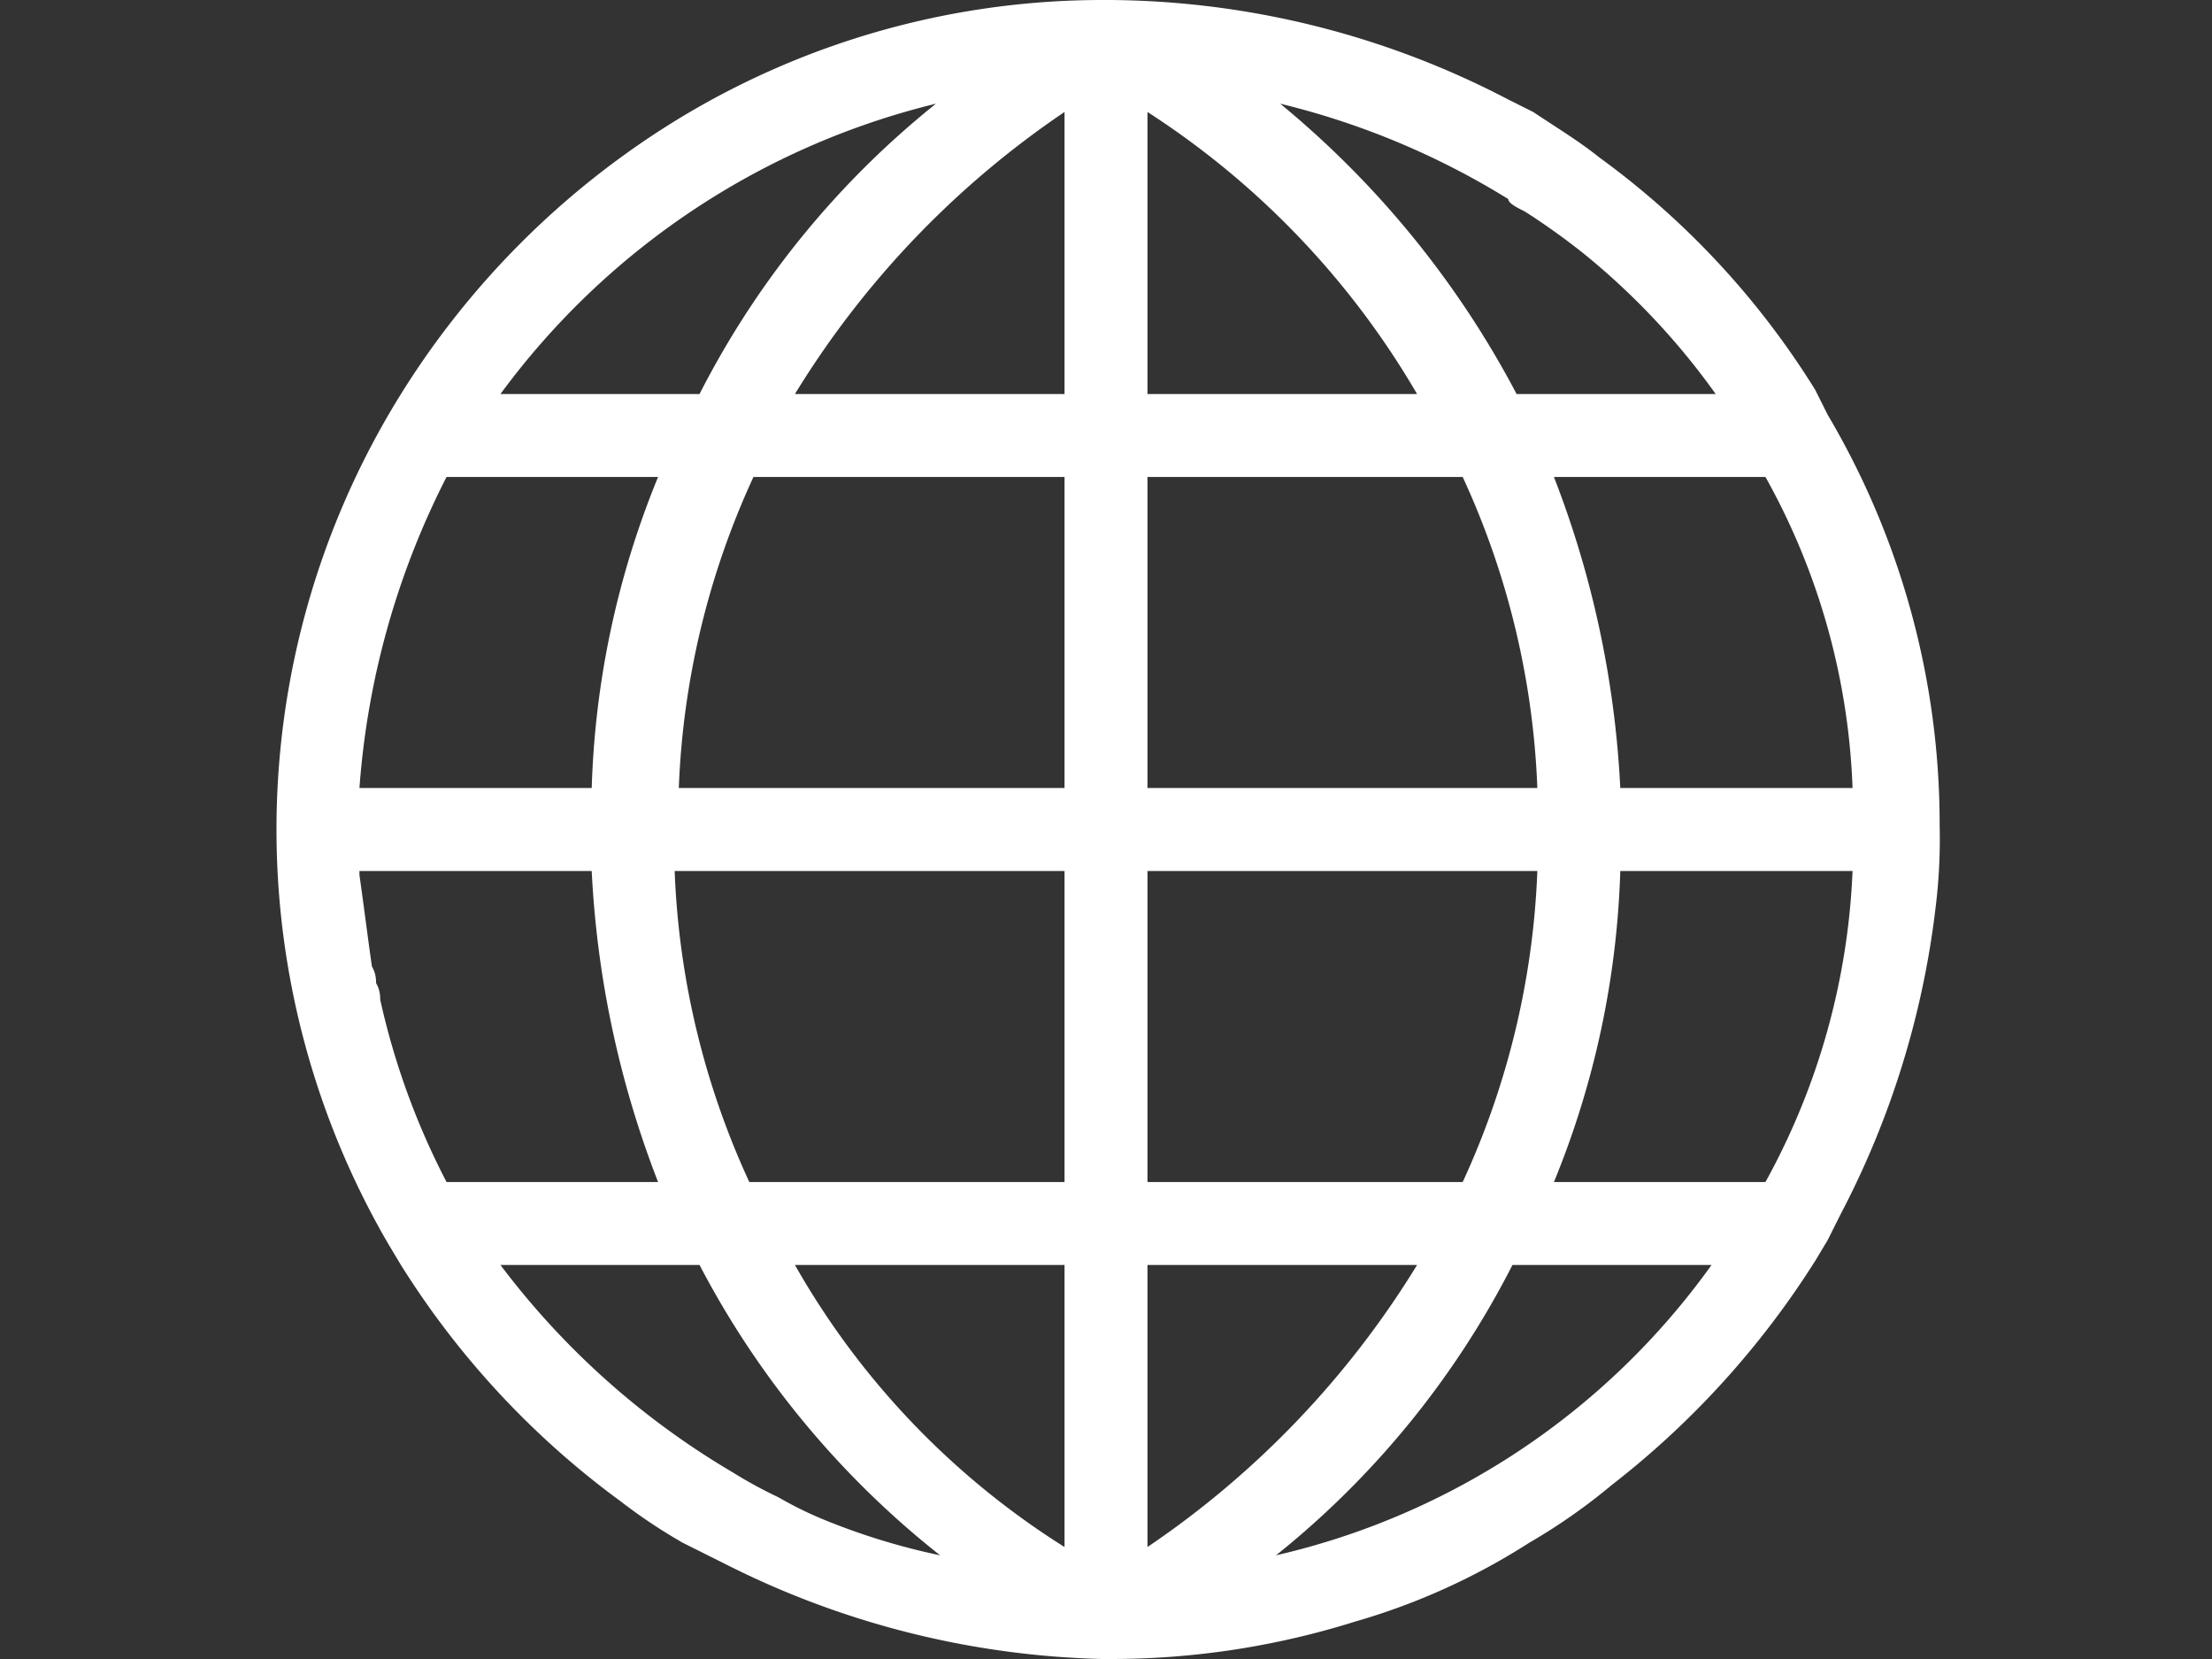 <svg xmlns="http://www.w3.org/2000/svg" xmlns:xlink="http://www.w3.org/1999/xlink" width="80" height="60" viewBox="0 0 80 60">
  <rect x="0" y="0" width="80" height="60" fill="#333333" stroke="none"/>
  <defs>
    <clipPath id="clip-i-americatv">
      <rect width="80" height="60"/>
    </clipPath>
  </defs>
  <g id="i-americatv" clip-path="url(#clip-i-americatv)">
    <path id="América_Televisión" d="M56.1,15l-.45-.9a29.794,29.794,0,0,0-7.8-8.4c-.75-.6-1.5-1.05-2.4-1.65l-.9-.45A31.5,31.5,0,0,0,30.15,0h-.3A29.518,29.518,0,0,0,14.7,4.2,30.6,30.6,0,0,0,4.05,15a29.8,29.8,0,0,0,0,30l.45.75h0a30.9,30.9,0,0,0,7.95,8.55,19.544,19.544,0,0,0,2.25,1.5l1.8.9A31.878,31.878,0,0,0,29.85,60h.3A29.453,29.453,0,0,0,39,58.65a23.9,23.9,0,0,0,6.3-2.85,21.435,21.435,0,0,0,3-2.1,31.605,31.605,0,0,0,7.35-8.1h0l.45-.75.45-.9A31.922,31.922,0,0,0,60,32.85a20.1,20.1,0,0,0,.15-3A29.1,29.1,0,0,0,56.1,15ZM57,28.5H48.6a35.912,35.912,0,0,0-2.4-11.25h7.65A24.877,24.877,0,0,1,57,28.5ZM31.5,4.05a30.251,30.251,0,0,1,9.75,10.2H31.5Zm-3,10.2H18.75A33.28,33.28,0,0,1,28.5,4.05ZM23.85,3.75a32.178,32.178,0,0,0-8.55,10.5H8.1A27.665,27.665,0,0,1,23.85,3.75Zm4.65,13.5V28.5H14.55a29.475,29.475,0,0,1,2.7-11.25Zm0,14.25V42.75H17.1A29.475,29.475,0,0,1,14.4,31.5Zm0,14.25v10.2a28.886,28.886,0,0,1-9.75-10.2Zm3,0h9.75a33.28,33.28,0,0,1-9.75,10.2Zm4.65,10.5a32.178,32.178,0,0,0,8.55-10.5h7.2a26.729,26.729,0,0,1-15.75,10.5ZM31.5,42.75V31.5H45.6a29.475,29.475,0,0,1-2.7,11.25Zm0-14.25V17.25H42.9A29.475,29.475,0,0,1,45.6,28.5ZM45.15,7.65a25.448,25.448,0,0,1,2.1,1.5,25.823,25.823,0,0,1,4.8,5.1h-7.2A34.206,34.206,0,0,0,36.3,3.75,28.351,28.351,0,0,1,44.55,7.2C44.55,7.35,44.85,7.5,45.15,7.65Zm-39,9.6H13.8A32.155,32.155,0,0,0,11.4,28.5H3A29.349,29.349,0,0,1,6.15,17.25ZM3,31.5h8.4a35.912,35.912,0,0,0,2.4,11.25H6.15a26.84,26.84,0,0,1-2.4-6.6,1.134,1.134,0,0,0-.15-.6,1.134,1.134,0,0,0-.15-.6c-.15-1.05-.3-2.25-.45-3.3C3,31.65,3,31.5,3,31.5ZM16.5,53.25a28.789,28.789,0,0,1-8.4-7.5h7.2A32.63,32.63,0,0,0,24,56.25a24.183,24.183,0,0,1-4.35-1.35,13.938,13.938,0,0,1-1.5-.75A16.361,16.361,0,0,1,16.5,53.25Zm37.35-10.5H46.2A32.155,32.155,0,0,0,48.6,31.5H57a25.413,25.413,0,0,1-3.15,11.25Z" transform="translate(10)" fill="#fff"/>
  </g>
</svg>

